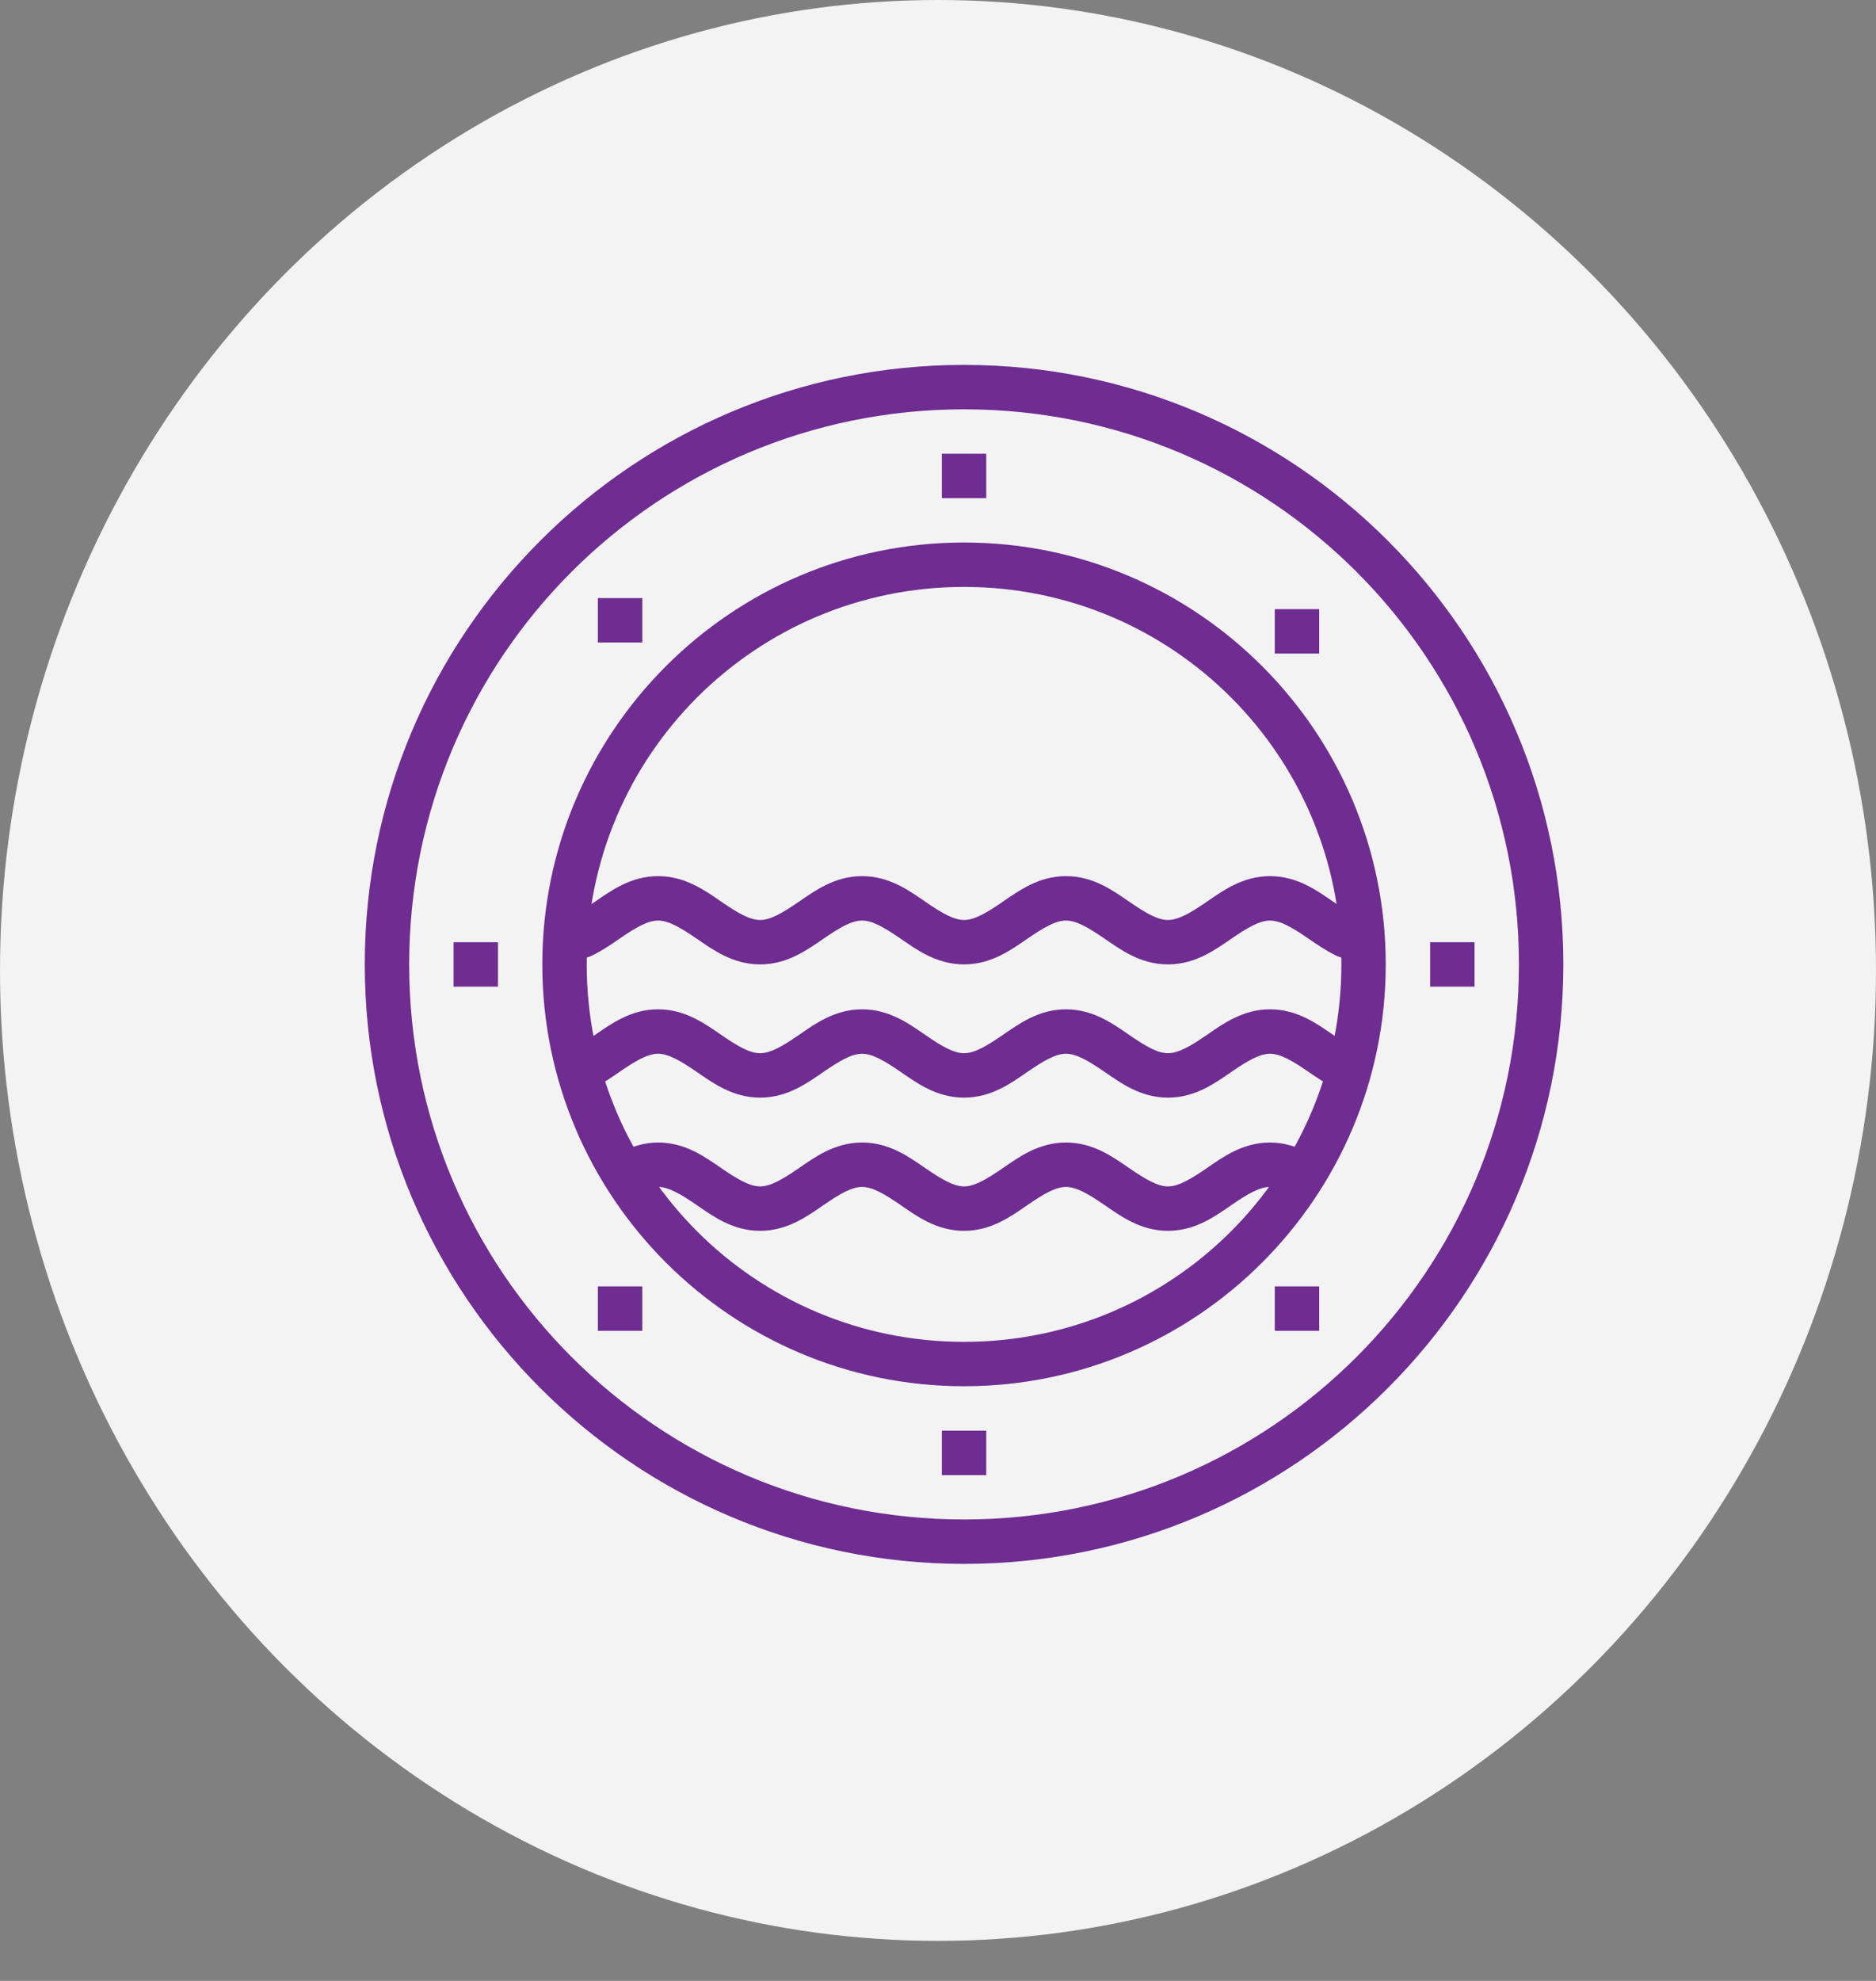 <svg width="36" height="38" viewBox="0 0 36 38" fill="none" xmlns="http://www.w3.org/2000/svg">
<rect x="0" y="0" width="36" height="38" fill="#808080" stroke="none"/>
<ellipse cx="18" cy="18.616" rx="18" ry="18.616" fill="#F3F3F3"/>
<path d="M18.5 10.407C14.035 10.407 10.407 14.035 10.407 18.5C10.407 22.964 14.035 26.592 18.5 26.592C22.964 26.592 26.592 22.964 26.592 18.5C26.592 14.035 22.964 10.407 18.5 10.407ZM18.5 11.259C22.504 11.259 25.741 14.496 25.741 18.5C25.741 22.504 22.504 25.741 18.5 25.741C14.496 25.741 11.259 22.504 11.259 18.5C11.259 14.496 14.496 11.259 18.5 11.259Z" fill="#6F2C91"/>
<path d="M18.5 7C12.154 7 7 12.154 7 18.5C7 24.846 12.154 30 18.5 30C24.846 30 30 24.846 30 18.5C30 12.154 24.846 7 18.5 7ZM18.5 7.852C24.386 7.852 29.148 12.614 29.148 18.5C29.148 24.386 24.386 29.148 18.5 29.148C12.614 29.148 7.852 24.386 7.852 18.5C7.852 12.614 12.614 7.852 18.5 7.852Z" fill="#6F2C91"/>
<path d="M18.074 27.445H18.926V28.297H18.074V27.445Z" fill="#6F2C91"/>
<path d="M28.296 18.075V18.927H27.444V18.075H28.296Z" fill="#6F2C91"/>
<path d="M18.074 8.704H18.926V9.556H18.074V8.704Z" fill="#6F2C91"/>
<path d="M9.556 18.075V18.927H8.704V18.075H9.556Z" fill="#6F2C91"/>
<path d="M11.473 12.325V11.473H12.325V12.325H11.473Z" fill="#6F2C91"/>
<path d="M24.463 25.529V24.677H25.315V25.529H24.463Z" fill="#6F2C91"/>
<path d="M25.315 12.537V11.685H24.463V12.537H25.315Z" fill="#6F2C91"/>
<path d="M12.325 25.529V24.677H11.473V25.529H12.325Z" fill="#6F2C91"/>
<path fill-rule="evenodd" clip-rule="evenodd" d="M12.628 16.807C12.1 16.807 11.718 17.092 11.411 17.302C11.257 17.408 11.118 17.501 10.995 17.562C10.942 17.585 10.895 17.619 10.855 17.661C10.816 17.703 10.786 17.752 10.766 17.806C10.746 17.86 10.738 17.918 10.741 17.975C10.744 18.032 10.759 18.088 10.784 18.14C10.809 18.192 10.845 18.238 10.889 18.275C10.932 18.312 10.983 18.341 11.038 18.358C11.092 18.375 11.15 18.381 11.207 18.376C11.265 18.37 11.32 18.353 11.37 18.326C11.569 18.228 11.738 18.11 11.891 18.005C12.198 17.794 12.428 17.659 12.628 17.659C12.828 17.659 13.06 17.794 13.367 18.005C13.674 18.215 14.058 18.5 14.587 18.5C15.115 18.5 15.499 18.215 15.806 18.005C16.113 17.794 16.343 17.659 16.543 17.659C16.743 17.659 16.973 17.794 17.28 18.005C17.587 18.215 17.971 18.5 18.5 18.5C19.028 18.5 19.412 18.215 19.719 18.005C20.026 17.794 20.256 17.659 20.456 17.659C20.657 17.659 20.886 17.794 21.194 18.005C21.501 18.215 21.884 18.5 22.413 18.5C22.942 18.5 23.326 18.215 23.633 18.005C23.94 17.794 24.171 17.659 24.371 17.659C24.571 17.659 24.801 17.794 25.108 18.005C25.262 18.11 25.43 18.228 25.629 18.326C25.68 18.353 25.735 18.37 25.792 18.376C25.849 18.381 25.907 18.375 25.962 18.358C26.017 18.341 26.067 18.312 26.111 18.275C26.155 18.238 26.19 18.192 26.216 18.14C26.241 18.088 26.256 18.032 26.259 17.975C26.262 17.918 26.253 17.86 26.234 17.806C26.214 17.752 26.184 17.703 26.144 17.661C26.105 17.619 26.058 17.585 26.005 17.562C25.883 17.502 25.744 17.407 25.591 17.302C25.284 17.092 24.9 16.807 24.371 16.807C23.843 16.807 23.459 17.092 23.152 17.302C22.845 17.513 22.613 17.648 22.413 17.648C22.213 17.648 21.983 17.513 21.676 17.302C21.369 17.092 20.985 16.807 20.456 16.807C19.928 16.807 19.544 17.092 19.237 17.302C18.93 17.513 18.7 17.648 18.5 17.648C18.3 17.648 18.07 17.513 17.763 17.302C17.456 17.092 17.072 16.807 16.543 16.807C16.015 16.807 15.631 17.092 15.324 17.302C15.017 17.513 14.787 17.648 14.587 17.648C14.387 17.648 14.155 17.513 13.848 17.302C13.541 17.092 13.157 16.807 12.628 16.807Z" fill="#6F2C91"/>
<path fill-rule="evenodd" clip-rule="evenodd" d="M12.628 19.362C12.1 19.362 11.718 19.647 11.411 19.858C11.257 19.963 11.118 20.057 10.995 20.118C10.942 20.141 10.895 20.174 10.855 20.216C10.816 20.258 10.786 20.308 10.766 20.362C10.746 20.416 10.738 20.473 10.741 20.531C10.744 20.588 10.759 20.644 10.784 20.696C10.809 20.747 10.845 20.793 10.889 20.831C10.932 20.868 10.983 20.896 11.038 20.914C11.092 20.931 11.15 20.937 11.207 20.931C11.265 20.926 11.32 20.909 11.37 20.881C11.569 20.784 11.738 20.666 11.891 20.56C12.198 20.35 12.428 20.214 12.628 20.214C12.828 20.214 13.06 20.35 13.367 20.56C13.674 20.771 14.058 21.056 14.587 21.056C15.115 21.056 15.499 20.771 15.806 20.56C16.113 20.35 16.343 20.214 16.543 20.214C16.743 20.214 16.973 20.35 17.28 20.56C17.587 20.771 17.971 21.056 18.5 21.056C19.028 21.056 19.412 20.771 19.719 20.56C20.026 20.35 20.256 20.214 20.456 20.214C20.657 20.214 20.886 20.35 21.194 20.56C21.501 20.771 21.884 21.056 22.413 21.056C22.942 21.056 23.326 20.771 23.633 20.56C23.94 20.35 24.171 20.214 24.371 20.214C24.571 20.214 24.801 20.349 25.108 20.56C25.262 20.665 25.43 20.784 25.629 20.881C25.68 20.909 25.735 20.926 25.792 20.931C25.849 20.937 25.907 20.931 25.962 20.914C26.017 20.896 26.067 20.868 26.111 20.831C26.155 20.793 26.19 20.747 26.216 20.696C26.241 20.644 26.256 20.588 26.259 20.531C26.262 20.473 26.253 20.416 26.234 20.362C26.214 20.308 26.184 20.258 26.144 20.216C26.105 20.174 26.058 20.141 26.005 20.118C25.883 20.057 25.744 19.963 25.591 19.858C25.284 19.647 24.9 19.362 24.371 19.362C23.843 19.362 23.459 19.647 23.152 19.858C22.845 20.069 22.613 20.204 22.413 20.204C22.213 20.204 21.983 20.069 21.676 19.858C21.369 19.647 20.985 19.362 20.456 19.362C19.928 19.362 19.544 19.647 19.237 19.858C18.93 20.069 18.7 20.204 18.5 20.204C18.3 20.204 18.07 20.069 17.763 19.858C17.456 19.647 17.072 19.362 16.543 19.362C16.015 19.362 15.631 19.647 15.324 19.858C15.017 20.069 14.787 20.204 14.587 20.204C14.387 20.204 14.155 20.069 13.848 19.858C13.541 19.647 13.157 19.362 12.628 19.362Z" fill="#6F2C91"/>
<path fill-rule="evenodd" clip-rule="evenodd" d="M12.628 21.917C12.364 21.917 12.129 21.995 11.93 22.093C11.879 22.118 11.835 22.153 11.798 22.195C11.761 22.237 11.733 22.286 11.715 22.339C11.697 22.392 11.69 22.448 11.693 22.504C11.697 22.559 11.712 22.614 11.736 22.664C11.761 22.714 11.796 22.759 11.838 22.796C11.88 22.833 11.929 22.861 11.982 22.879C12.035 22.897 12.091 22.904 12.147 22.9C12.203 22.897 12.257 22.882 12.307 22.857C12.429 22.797 12.528 22.769 12.628 22.769C12.828 22.769 13.06 22.904 13.367 23.115C13.674 23.326 14.058 23.611 14.587 23.611C15.115 23.611 15.499 23.326 15.806 23.115C16.113 22.904 16.343 22.769 16.543 22.769C16.743 22.769 16.973 22.904 17.28 23.115C17.587 23.326 17.971 23.611 18.5 23.611C19.028 23.611 19.412 23.326 19.719 23.115C20.026 22.904 20.256 22.769 20.456 22.769C20.657 22.769 20.886 22.904 21.194 23.115C21.501 23.326 21.884 23.611 22.413 23.611C22.942 23.611 23.326 23.326 23.633 23.115C23.94 22.904 24.171 22.769 24.371 22.769C24.471 22.769 24.571 22.797 24.694 22.857C24.796 22.907 24.913 22.914 25.019 22.877C25.126 22.841 25.214 22.763 25.264 22.662C25.314 22.56 25.321 22.443 25.284 22.336C25.247 22.229 25.17 22.141 25.068 22.092C24.87 21.994 24.636 21.917 24.371 21.917C23.843 21.917 23.459 22.202 23.152 22.413C22.845 22.623 22.613 22.759 22.413 22.759C22.213 22.759 21.983 22.623 21.676 22.413C21.369 22.202 20.985 21.917 20.456 21.917C19.928 21.917 19.544 22.202 19.237 22.413C18.93 22.623 18.7 22.759 18.5 22.759C18.3 22.759 18.07 22.623 17.763 22.413C17.456 22.202 17.072 21.917 16.543 21.917C16.015 21.917 15.631 22.202 15.324 22.413C15.017 22.623 14.787 22.759 14.587 22.759C14.387 22.759 14.155 22.623 13.848 22.413C13.541 22.202 13.157 21.917 12.628 21.917Z" fill="#6F2C91"/>
</svg>
